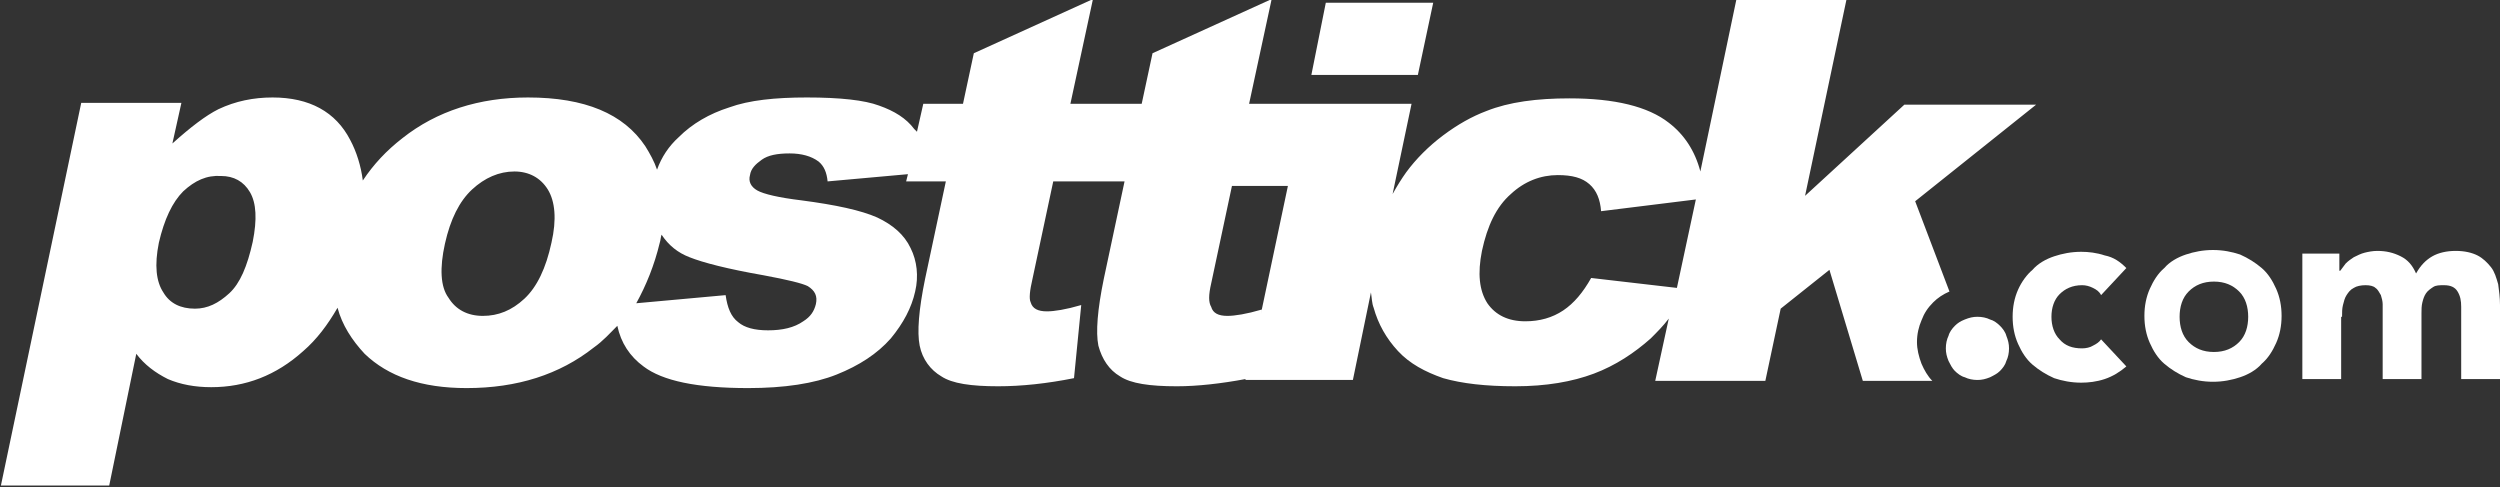 <?xml version="1.0" encoding="utf-8"?>
<!-- Generator: Adobe Illustrator 27.5.0, SVG Export Plug-In . SVG Version: 6.00 Build 0)  -->
<svg version="1.1" id="Ebene_1" xmlns="http://www.w3.org/2000/svg" xmlns:xlink="http://www.w3.org/1999/xlink" x="0px" y="0px"
	 viewBox="0 0 277 54" style="enable-background:new 0 0 277 54;" xml:space="preserve">
<rect x="0" y="0" width="277" height="54" fill="#333333" stroke="none"/>
<style type="text/css">
	.st0{fill:#FFFFFF;}
</style>
<g>
	<path class="st0" d="M223.6,32.1c-0.4,0.9-0.6,1.9-0.6,3c0,1.1,0.2,2.1,0.6,3c0.4,0.9,0.9,1.7,1.6,2.3c0.7,0.6,1.5,1.1,2.4,1.5
		c0.9,0.3,1.9,0.5,3,0.5c0.8,0,1.7-0.1,2.6-0.4c0.9-0.3,1.7-0.8,2.4-1.4l-2.8-3c-0.2,0.3-0.5,0.5-0.9,0.7c-0.3,0.2-0.8,0.3-1.2,0.3
		c-1.1,0-1.9-0.3-2.5-1c-0.6-0.6-0.9-1.5-0.9-2.5c0-1,0.3-1.9,0.9-2.5c0.6-0.6,1.4-1,2.5-1c0.4,0,0.8,0.1,1.2,0.3
		c0.4,0.2,0.7,0.4,0.9,0.8l2.8-3c-0.7-0.7-1.4-1.2-2.4-1.4c-0.9-0.3-1.8-0.4-2.6-0.4c-1.1,0-2.1,0.2-3,0.5c-0.9,0.3-1.8,0.8-2.4,1.5
		C224.6,30.4,224,31.2,223.6,32.1"/>
	<path class="st0" d="M239.8,40.3c0.7,0.6,1.5,1.1,2.4,1.5c0.9,0.3,1.9,0.5,3,0.5c1.1,0,2.1-0.2,3-0.5c0.9-0.3,1.8-0.8,2.4-1.5
		c0.7-0.6,1.2-1.4,1.6-2.3c0.4-0.9,0.6-1.9,0.6-3c0-1.1-0.2-2.1-0.6-3c-0.4-0.9-0.9-1.7-1.6-2.3c-0.7-0.6-1.5-1.1-2.4-1.5
		c-0.9-0.3-1.9-0.5-3-0.5c-1.1,0-2.1,0.2-3,0.5c-0.9,0.3-1.8,0.8-2.4,1.5c-0.7,0.6-1.2,1.4-1.6,2.3c-0.4,0.9-0.6,1.9-0.6,3
		c0,1.1,0.2,2.1,0.6,3C238.6,38.9,239.1,39.7,239.8,40.3 M242.5,32.3c0.7-0.7,1.6-1.1,2.8-1.1c1.2,0,2.1,0.4,2.8,1.1
		c0.7,0.7,1,1.7,1,2.8s-0.3,2.1-1,2.8c-0.7,0.7-1.6,1.1-2.8,1.1c-1.2,0-2.1-0.4-2.8-1.1c-0.7-0.7-1-1.7-1-2.8S241.8,33,242.5,32.3"
		/>
	<path class="st0" d="M259.5,35.1c0-0.5,0-0.9,0.1-1.3c0.1-0.4,0.2-0.8,0.4-1.1c0.2-0.3,0.4-0.6,0.8-0.8c0.3-0.2,0.8-0.3,1.3-0.3
		c0.5,0,0.9,0.1,1.1,0.3c0.3,0.2,0.4,0.5,0.6,0.8c0.1,0.3,0.2,0.7,0.2,1c0,0.4,0,0.7,0,0.9V42h4.3v-7.3c0-0.4,0-0.8,0.1-1.2
		c0.1-0.4,0.2-0.7,0.4-1c0.2-0.3,0.5-0.5,0.8-0.7c0.3-0.2,0.7-0.2,1.2-0.2c0.7,0,1.2,0.2,1.5,0.7c0.3,0.5,0.4,1,0.4,1.7V42h4.3v-8.2
		c0-0.8-0.1-1.6-0.2-2.3c-0.2-0.7-0.4-1.4-0.8-1.9c-0.4-0.5-0.9-1-1.5-1.3c-0.6-0.3-1.4-0.5-2.4-0.5c-1,0-1.9,0.2-2.6,0.6
		c-0.7,0.4-1.3,1-1.8,1.9c-0.4-0.9-0.9-1.5-1.7-1.9c-0.8-0.4-1.6-0.6-2.6-0.6c-0.5,0-1,0.1-1.4,0.2c-0.4,0.1-0.8,0.3-1.2,0.5
		c-0.3,0.2-0.6,0.4-0.9,0.7c-0.2,0.3-0.4,0.5-0.6,0.8h-0.1v-1.9h-4.1V42h4.3V35.1"/>
	<polygon class="st0" points="158.8,0.3 146.9,0.3 145.3,8.3 157.1,8.3 	"/>
	<path class="st0" d="M15.1,39.2c0.9,1.2,2.1,2.1,3.5,2.8c1.4,0.6,3,0.9,4.8,0.9c3.8,0,7.2-1.3,10.2-4c1.5-1.3,2.7-2.9,3.8-4.8
		c0.5,1.9,1.6,3.6,3,5.1c2.6,2.5,6.3,3.8,11.3,3.8c5.6,0,10.3-1.5,14.1-4.5c1-0.7,1.8-1.6,2.6-2.4c0.4,1.9,1.4,3.4,2.9,4.5
		c2.1,1.6,5.9,2.4,11.6,2.4c4,0,7.3-0.5,9.8-1.5c2.5-1,4.5-2.3,6-4c1.4-1.7,2.3-3.4,2.7-5.2c0.4-1.7,0.2-3.4-0.5-4.8
		c-0.7-1.5-2-2.6-3.7-3.4c-1.8-0.8-4.6-1.4-8.4-1.9c-2.5-0.3-4.2-0.7-4.9-1.1c-0.7-0.4-1-1-0.8-1.7c0.1-0.7,0.6-1.2,1.3-1.7
		c0.7-0.5,1.7-0.7,3.1-0.7c1.3,0,2.4,0.3,3.2,0.9c0.6,0.5,0.9,1.2,1,2.2l8.9-0.8l-0.2,0.8l4.4,0l-2.3,10.8c-0.7,3.4-0.9,5.9-0.6,7.4
		c0.3,1.5,1.2,2.7,2.4,3.4c1.2,0.8,3.3,1.1,6.3,1.1c2.6,0,5.4-0.3,8.4-0.9l0.8-8.1c-1.7,0.5-3,0.7-3.8,0.7c-1,0-1.6-0.3-1.8-1
		c-0.2-0.4-0.1-1.3,0.2-2.6l2.3-10.8l3.5,0l4.4,0l-2.3,10.8c-0.7,3.4-0.9,5.9-0.6,7.4c0.4,1.5,1.2,2.7,2.4,3.4
		c1.2,0.8,3.3,1.1,6.3,1.1c2.3,0,4.9-0.3,7.6-0.8l0,0.1l11.9,0l2-9.7c0.1,0.6,0.1,1.2,0.3,1.7c0.5,1.8,1.4,3.4,2.7,4.8
		c1.3,1.4,3,2.3,5,3c2.1,0.6,4.7,0.9,8,0.9c3.4,0,6.3-0.5,8.7-1.4c2.4-0.9,4.5-2.3,6.3-3.9c0.7-0.7,1.4-1.4,2-2.2l-1.5,6.9l12.2,0
		l1.7-8l5.4-4.3l3.7,12.3l7.7,0c-0.5-0.5-0.9-1.2-1.2-1.9c-0.3-0.8-0.5-1.6-0.5-2.4c0-0.9,0.2-1.7,0.5-2.4c0.3-0.8,0.7-1.4,1.3-2
		c0.5-0.5,1.1-0.9,1.8-1.2l-3.8-10l13.4-10.7l-14.6,0l-11,10.1l4.6-21.8l-12.2,0l-4,19.1c-0.6-2.3-1.8-4.1-3.5-5.4
		c-2.3-1.8-6-2.7-11-2.7c-3.6,0-6.7,0.4-9.2,1.4c-1.6,0.6-3.2,1.5-4.8,2.7c-1.6,1.2-3,2.6-4.1,4.1c-0.5,0.7-1,1.5-1.5,2.4l2.1-10
		l-11.5,0l-6.5,0l2.5-11.6l-13.2,6l-1.2,5.6l-4.4,0v0l-3.5,0l2.5-11.6l-13.2,6l-1.2,5.6l-4.4,0l-0.7,3.1l-0.3-0.3
		c-0.9-1.2-2.2-2-3.9-2.6c-1.6-0.6-4.3-0.9-8-0.9c-3.5,0-6.4,0.3-8.6,1.1c-2.2,0.7-4.1,1.8-5.6,3.3c-1.1,1-1.9,2.2-2.4,3.6
		c-0.3-0.9-0.8-1.8-1.3-2.6c-2.4-3.6-6.7-5.4-13-5.4c-5.4,0-10.1,1.5-13.9,4.5c-1.8,1.4-3.2,2.9-4.4,4.7c-0.2-1.6-0.7-3.2-1.4-4.5
		c-1.6-3.1-4.5-4.7-8.6-4.7c-2.1,0-4.1,0.4-6,1.3c-1.4,0.7-3.1,2-5.1,3.8l1-4.5l-11.1,0L0.1,53.8l12,0L15.1,39.2 M164.2,27.8
		c0.6-2.8,1.6-4.9,3.2-6.3c1.5-1.4,3.3-2.1,5.2-2.1c1.6,0,2.7,0.3,3.5,1c0.8,0.7,1.2,1.7,1.3,3l10.5-1.3l-2.1,9.8l-9.5-1.1
		c-0.9,1.6-1.9,2.8-3.1,3.6c-1.2,0.8-2.6,1.2-4.2,1.2c-1.9,0-3.3-0.7-4.2-2C163.9,32.2,163.7,30.3,164.2,27.8 M134.2,31.4l2.3-10.8
		l6.2,0l-3,14.2l0.1-0.5c-1.7,0.5-3,0.7-3.8,0.7c-1,0-1.6-0.3-1.8-1C133.9,33.5,133.9,32.7,134.2,31.4 M73.1,26.9
		c0.1-0.3,0.1-0.6,0.2-0.9c0.8,1.2,1.8,2,3.1,2.5c1.5,0.6,4.2,1.3,8.2,2c2.7,0.5,4.3,0.9,4.9,1.2c0.8,0.5,1.1,1.1,0.9,2
		c-0.2,0.8-0.6,1.4-1.4,1.9c-1,0.7-2.3,1-3.9,1c-1.5,0-2.6-0.3-3.3-0.9c-0.8-0.6-1.2-1.6-1.4-3l-9.9,0.9
		C71.6,31.6,72.5,29.4,73.1,26.9 M49.3,27c0.6-2.7,1.6-4.7,3-6c1.4-1.3,3-2,4.7-2c1.6,0,2.9,0.7,3.7,2c0.8,1.3,1,3.3,0.4,5.9
		c-0.6,2.8-1.6,4.9-3,6.2c-1.4,1.3-2.9,1.9-4.6,1.9c-1.7,0-3-0.7-3.8-2C48.8,31.8,48.7,29.7,49.3,27 M17.6,26.9
		c0.6-2.6,1.5-4.5,2.7-5.7c1.3-1.2,2.6-1.8,4.2-1.7c1.4,0,2.5,0.6,3.2,1.8c0.7,1.2,0.8,3,0.3,5.5c-0.6,2.7-1.4,4.6-2.6,5.7
		c-1.2,1.1-2.4,1.7-3.8,1.7c-1.6,0-2.8-0.6-3.5-1.8C17.3,31.2,17.1,29.4,17.6,26.9"/>
	<path class="st0" d="M221.6,36.1c-0.3-0.3-0.7-0.6-1.1-0.7c-0.4-0.2-0.9-0.3-1.4-0.3s-0.9,0.1-1.4,0.3s-0.8,0.4-1.1,0.7
		c-0.3,0.3-0.6,0.7-0.7,1.1c-0.2,0.4-0.3,0.9-0.3,1.4c0,0.5,0.1,0.9,0.3,1.4c0.2,0.4,0.4,0.8,0.7,1.1c0.3,0.3,0.7,0.6,1.1,0.7
		c0.4,0.2,0.9,0.3,1.4,0.3s0.9-0.1,1.4-0.3c0.4-0.2,0.8-0.4,1.1-0.7c0.3-0.3,0.6-0.7,0.7-1.1c0.2-0.4,0.3-0.9,0.3-1.4
		c0-0.5-0.1-0.9-0.3-1.4C222.2,36.8,221.9,36.4,221.6,36.1"/>
</g>
</svg>

